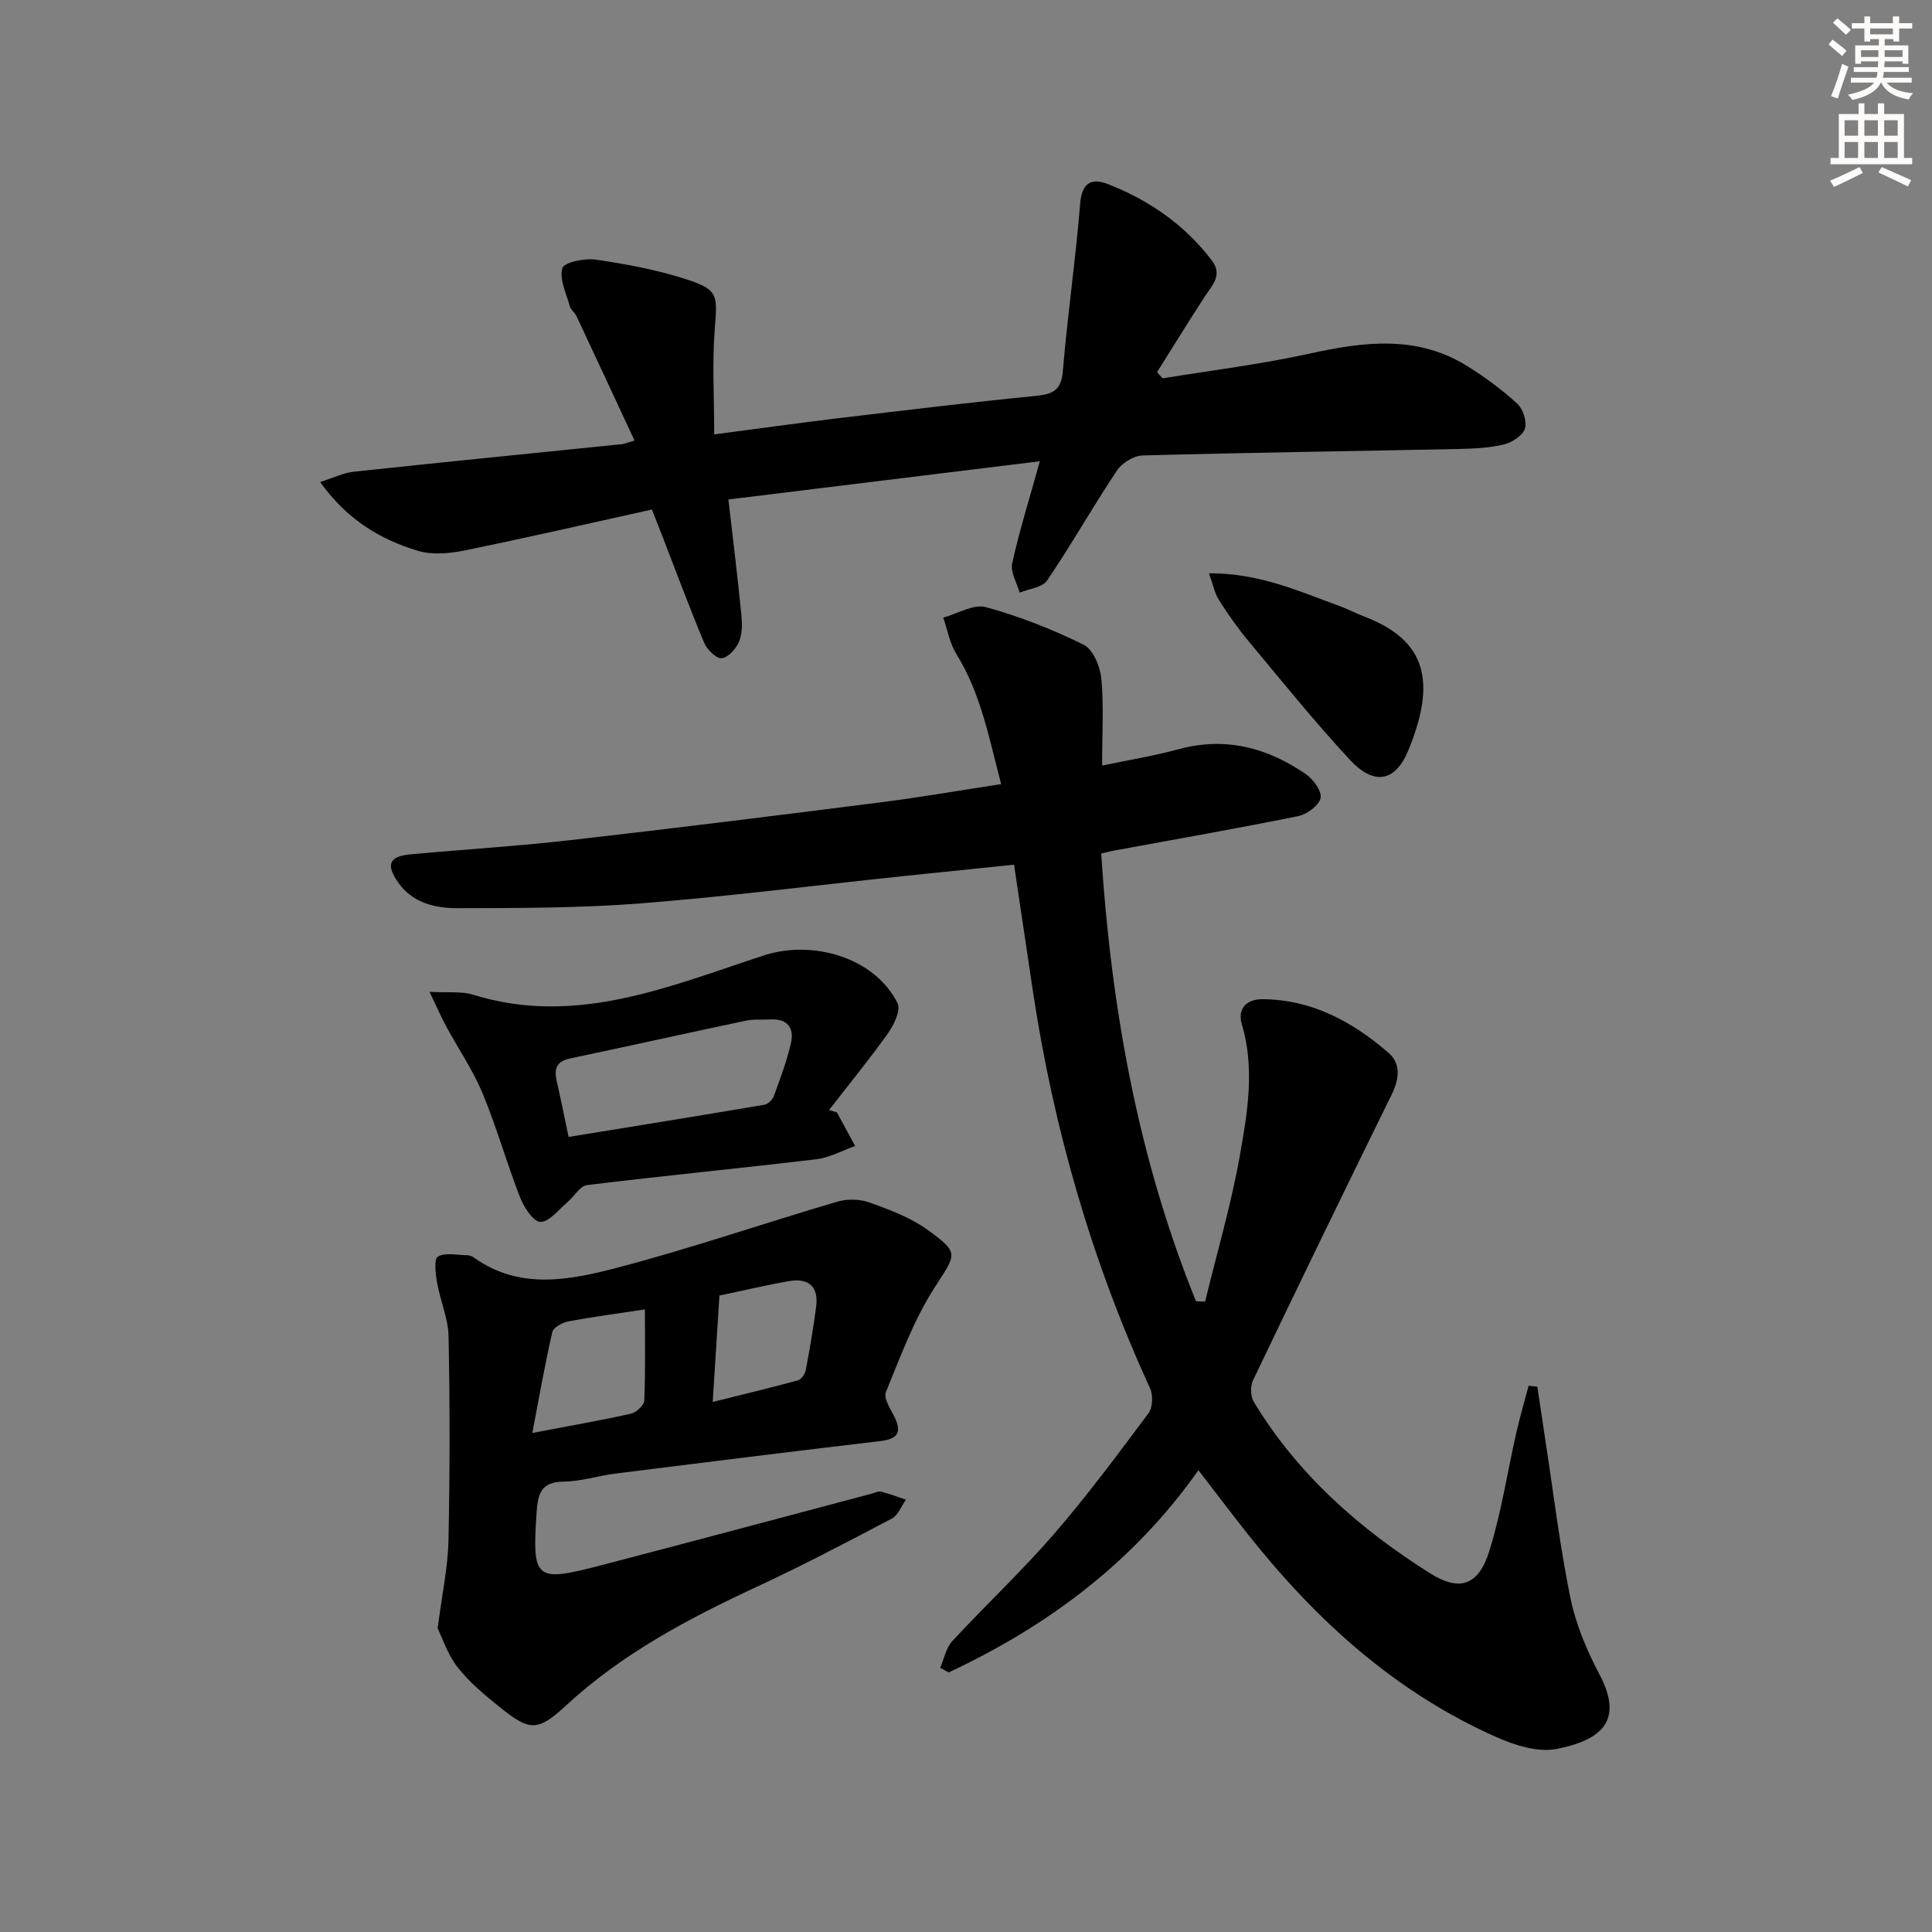 <svg enable-background="new 0 0 400 400" viewBox="0 0 400 400" xmlns="http://www.w3.org/2000/svg"><rect x="0" y="0" width="400" height="400" fill="#808080" stroke="none"/><g fill="#000001"><path d="m318.29 287.1c.6 3.98 1.18 7.97 1.79 11.95 1.64 10.66 2.91 21.39 5.09 31.93 1.12 5.43 3.39 10.77 5.99 15.7 4.76 9.04 1.2 13.44-8.88 15.42-3.86.76-8.63-.75-12.44-2.44-20.89-9.25-37.3-24.14-51.35-41.85-3.39-4.27-6.67-8.63-10.37-13.42-13.43 19.05-31.17 32.25-51.72 41.87-.58-.32-1.16-.64-1.74-.96.81-1.87 1.21-4.13 2.51-5.54 6.9-7.45 14.34-14.42 20.98-22.08 6.94-8.02 13.28-16.57 19.63-25.08.88-1.18.98-3.74.33-5.16-12.05-26.28-19.98-53.75-24.27-82.31-1.28-8.52-2.54-17.05-3.89-26.11-7.92.82-15.64 1.6-23.35 2.41-18 1.9-35.97 4.19-54.01 5.61-12.54.98-25.18.96-37.77.99-4.63.01-9.34-1.01-12.36-5.29-2.61-3.7-1.92-5.45 2.47-5.85 11.09-1.02 22.21-1.7 33.26-2.96 21.44-2.44 42.85-5.11 64.26-7.83 8.05-1.02 16.05-2.42 24.83-3.76-2.52-9.54-4.19-18.74-9.28-26.94-1.38-2.22-1.83-5.01-2.71-7.53 2.96-.8 6.27-2.87 8.82-2.17 6.95 1.9 13.77 4.59 20.24 7.78 1.95.96 3.42 4.48 3.66 6.97.54 5.58.17 11.25.17 18.05 5.65-1.18 10.78-2.01 15.78-3.37 9.73-2.65 18.44-.36 26.43 5.17 1.53 1.06 3.34 3.57 3.02 4.94-.37 1.56-2.82 3.36-4.64 3.73-12.68 2.57-25.43 4.8-38.15 7.14-.63.12-1.25.28-2.63.6 2.07 31.95 7.6 63.01 19.62 92.69l1.89.09c2.45-10.09 5.4-20.09 7.21-30.29 1.58-8.92 3.12-18.02.39-27.17-.92-3.09.88-5.18 4.3-5.16 10.19.08 18.58 4.64 26.02 11.05 2.67 2.3 2.3 5.47.71 8.7-9.68 19.66-19.24 39.38-28.7 59.14-.58 1.22-.53 3.35.16 4.49 9.06 14.99 21.87 26.27 36.5 35.49 6.13 3.86 10.02 2.49 12.23-4.53 2.52-8.02 3.76-16.44 5.64-24.67.74-3.23 1.67-6.42 2.52-9.63.6.07 1.2.13 1.81.19z"/><path d="m215.29 95.5c-21.75 2.67-42.78 5.25-64.48 7.91.94 8.23 1.89 15.92 2.66 23.62.19 1.91.26 4.05-.43 5.75-.6 1.49-2.25 3.34-3.61 3.5-1.11.13-3.04-1.78-3.64-3.2-3.08-7.34-5.84-14.82-8.72-22.25-.59-1.52-1.19-3.04-2.1-5.34-13.07 2.89-25.96 5.86-38.92 8.5-3.1.63-6.66.92-9.6.03-7.72-2.35-14.55-6.38-20.17-14.22 2.73-.86 4.82-1.9 6.99-2.14 18.49-1.98 37-3.81 55.5-5.7.48-.05.94-.26 2.6-.75-4.06-8.73-8.02-17.25-12.01-25.75-.35-.74-1.17-1.3-1.38-2.06-.74-2.64-2.21-5.58-1.55-7.89.34-1.2 4.66-2.1 6.98-1.75 6.37.94 12.79 2.13 18.89 4.13 6.45 2.12 6.23 3.25 5.69 10.1-.56 7.03-.12 14.14-.12 21.95 9.28-1.22 17.42-2.36 25.58-3.34 13.68-1.63 27.36-3.29 41.07-4.64 3.57-.35 5.21-1.24 5.54-5.19.96-11.56 2.64-23.06 3.58-34.63.36-4.4 2.42-5.34 5.79-4.01 8.5 3.33 15.83 8.4 21.44 15.75 2.34 3.07.12 5.14-1.41 7.49-3.38 5.18-6.62 10.46-9.91 15.69.39.42.79.85 1.18 1.27 10.13-1.66 20.35-2.9 30.36-5.11 11.3-2.49 22.32-3.91 32.73 2.6 3.64 2.28 7.16 4.86 10.31 7.75 1.2 1.1 2.06 3.75 1.58 5.2s-2.69 2.85-4.38 3.26c-3.04.72-6.25.86-9.4.93-21.81.45-43.61.74-65.41 1.34-1.83.05-4.26 1.58-5.3 3.16-4.97 7.46-9.39 15.29-14.41 22.71-.99 1.46-3.75 1.72-5.7 2.53-.57-2.03-1.95-4.25-1.55-6.07 1.5-6.76 3.58-13.4 5.73-21.13z"/><path d="m90.61 337.12c.94-7.27 2.13-12.68 2.24-18.11.3-14.1.3-28.22.02-42.32-.07-3.72-1.72-7.39-2.38-11.13-.32-1.82-.67-4.89.17-5.39 1.53-.9 3.94-.32 5.98-.29.48.01 1.03.16 1.41.44 9.45 6.8 19.82 4.75 29.69 2.16 15.35-4.02 30.39-9.21 45.62-13.69 2.05-.6 4.65-.55 6.64.17 4.16 1.5 8.48 3.09 12.01 5.64 6.8 4.92 5.95 4.98 1.4 12.11-4.23 6.61-6.99 14.19-10 21.51-.5 1.2.84 3.33 1.64 4.87 1.71 3.26 1.06 4.82-2.8 5.27-18.27 2.15-36.53 4.43-54.79 6.72-3.62.45-7.2 1.65-10.8 1.67-4.63.04-5.31 2.57-5.56 6.29-.93 14-.36 14.6 13.14 11.09 18.76-4.89 37.48-9.91 56.22-14.88.64-.17 1.35-.56 1.93-.42 1.75.44 3.45 1.09 5.17 1.65-.95 1.34-1.61 3.24-2.91 3.92-9.25 4.87-18.51 9.74-27.99 14.14-14.22 6.61-27.92 13.86-39.58 24.66-5.86 5.43-7.55 5.14-13.74.14-3.1-2.5-6.24-5.11-8.65-8.22-2.08-2.7-3.19-6.19-4.08-8zm42.91-66.02c-5.7.87-10.79 1.53-15.82 2.48-1.25.24-3.13 1.24-3.35 2.21-1.54 6.68-2.71 13.44-4.14 20.89 7.73-1.47 14.1-2.58 20.41-3.99 1.11-.25 2.73-1.74 2.77-2.71.26-6.12.13-12.24.13-18.88zm15.43-2.87c-.46 7.28-.91 14.31-1.39 22.03 6.22-1.55 11.95-2.92 17.63-4.47.71-.19 1.48-1.33 1.64-2.14.83-4.37 1.58-8.76 2.15-13.18.54-4.19-1.67-5.91-5.63-5.23-4.7.82-9.33 1.93-14.4 2.99z"/><path d="m173.28 230.32c1.25 2.31 2.51 4.63 3.76 6.94-2.65.94-5.24 2.41-7.97 2.74-15.83 1.89-31.7 3.42-47.52 5.36-1.5.18-2.71 2.42-4.14 3.61-1.8 1.51-3.73 4.07-5.53 4.01-1.49-.05-3.41-3.04-4.21-5.09-2.77-7.11-4.84-14.5-7.76-21.54-2-4.81-5.01-9.2-7.51-13.81-1-1.85-1.84-3.8-3.47-7.19 3.83.22 6.59-.16 9 .59 21.36 6.64 40.74-1.77 60.22-8.13 9.98-3.26 22.89.31 27.68 9.9.71 1.41-.73 4.45-1.96 6.18-3.87 5.45-8.12 10.63-12.22 15.92.55.18 1.09.35 1.63.51zm-55.56 5.07c13.73-2.23 27.13-4.39 40.52-6.66.77-.13 1.72-1.08 2-1.86 1.31-3.57 2.65-7.16 3.51-10.85.74-3.19-.7-5.16-4.29-4.95-1.66.1-3.37-.1-4.98.24-12.16 2.56-24.29 5.27-36.45 7.83-2.85.6-3.34 2.18-2.77 4.68.82 3.55 1.52 7.12 2.46 11.57z"/><path d="m250.3 118.69c10.55-.03 18.71 3.77 27.06 6.79 1.71.62 3.33 1.5 5.03 2.14 13 4.95 14.97 13.51 9.26 27.57-2.75 6.78-7.2 7.49-12.19 2.1-7.31-7.89-14.09-16.3-20.98-24.57-2.23-2.67-4.24-5.55-6.1-8.48-.9-1.39-1.21-3.15-2.08-5.55z"/></g><path d="m378.6 9.2.8-1c.9.7 1.9 1.4 2.9 2.3l-.9 1.1c-1.1-.9-2-1.7-2.8-2.4zm.5 10.7c.9-2.1 1.6-4.3 2.3-6.7.4.2.8.4 1.3.6-.7 2.1-1.5 4.3-2.2 6.6zm.4-15.2.9-.9c1 .8 2 1.6 2.8 2.4l-1 1c-1-.9-1.9-1.8-2.7-2.5zm12.5-1.3h1.2v1.4h2.7v1.1h-2.7v2.7h-1.2v-.5h-1.8v1.3h4.9v3.8h-1.2v-.5h-3.7c0 .4-.1.9-.1 1.2h5.1v1h-5.2c0 .5-.1.9-.2 1.2h6v1h-5.2c1.1 1.3 2.9 2 5.5 2.2-.4.4-.7.8-.9 1.3-2.9-.5-4.8-1.6-5.7-3.5h-.1c-.8 1.7-2.7 2.9-5.9 3.6-.2-.4-.6-.8-.9-1.1 2.8-.6 4.6-1.4 5.4-2.5h-4.8v-1h5.3c.1-.3.2-.7.2-1.2h-4.9v-1h5c0-.4 0-.8.1-1.2h-3.6v.5h-1.2v-3.8h4.9v-1.3h-1.8v.5h-1.2v-2.7h-2.6v-1.1h2.6v-1.4h1.2v1.4h4.7v-1.4zm-6.7 8.4h3.6c0-.4 0-.9 0-1.4h-3.6zm1.9-4.7h4.7v-1.2h-4.7zm6.7 3.3h-3.7v1.4h3.7z" fill="#fcfbfa"/><path d="m384.7 21.4h1.3v2.2h2.8v-2.2h1.3v2.2h4.1v9.1h1.7v1.3h-16.9v-1.3h1.7v-9.1h4.1v-2.2zm.3 13.2.7 1.2c-1.8.9-3.8 1.9-6 2.9-.2-.4-.5-.8-.8-1.3 2.4-1 4.4-2 6.1-2.8zm-3.1-6.5h2.8v-3.2h-2.8zm0 4.6h2.8v-3.3h-2.8zm4.1-4.6h2.8v-3.2h-2.8zm0 4.6h2.8v-3.3h-2.8zm3.6 1.9c2.1.9 4.1 1.8 6.1 2.7l-.7 1.3c-2.2-1.1-4.2-2-6.1-2.9zm3.3-9.7h-2.8v3.2h2.8zm-2.8 7.8h2.8v-3.3h-2.8z" fill="#fcfbfa"/></svg>